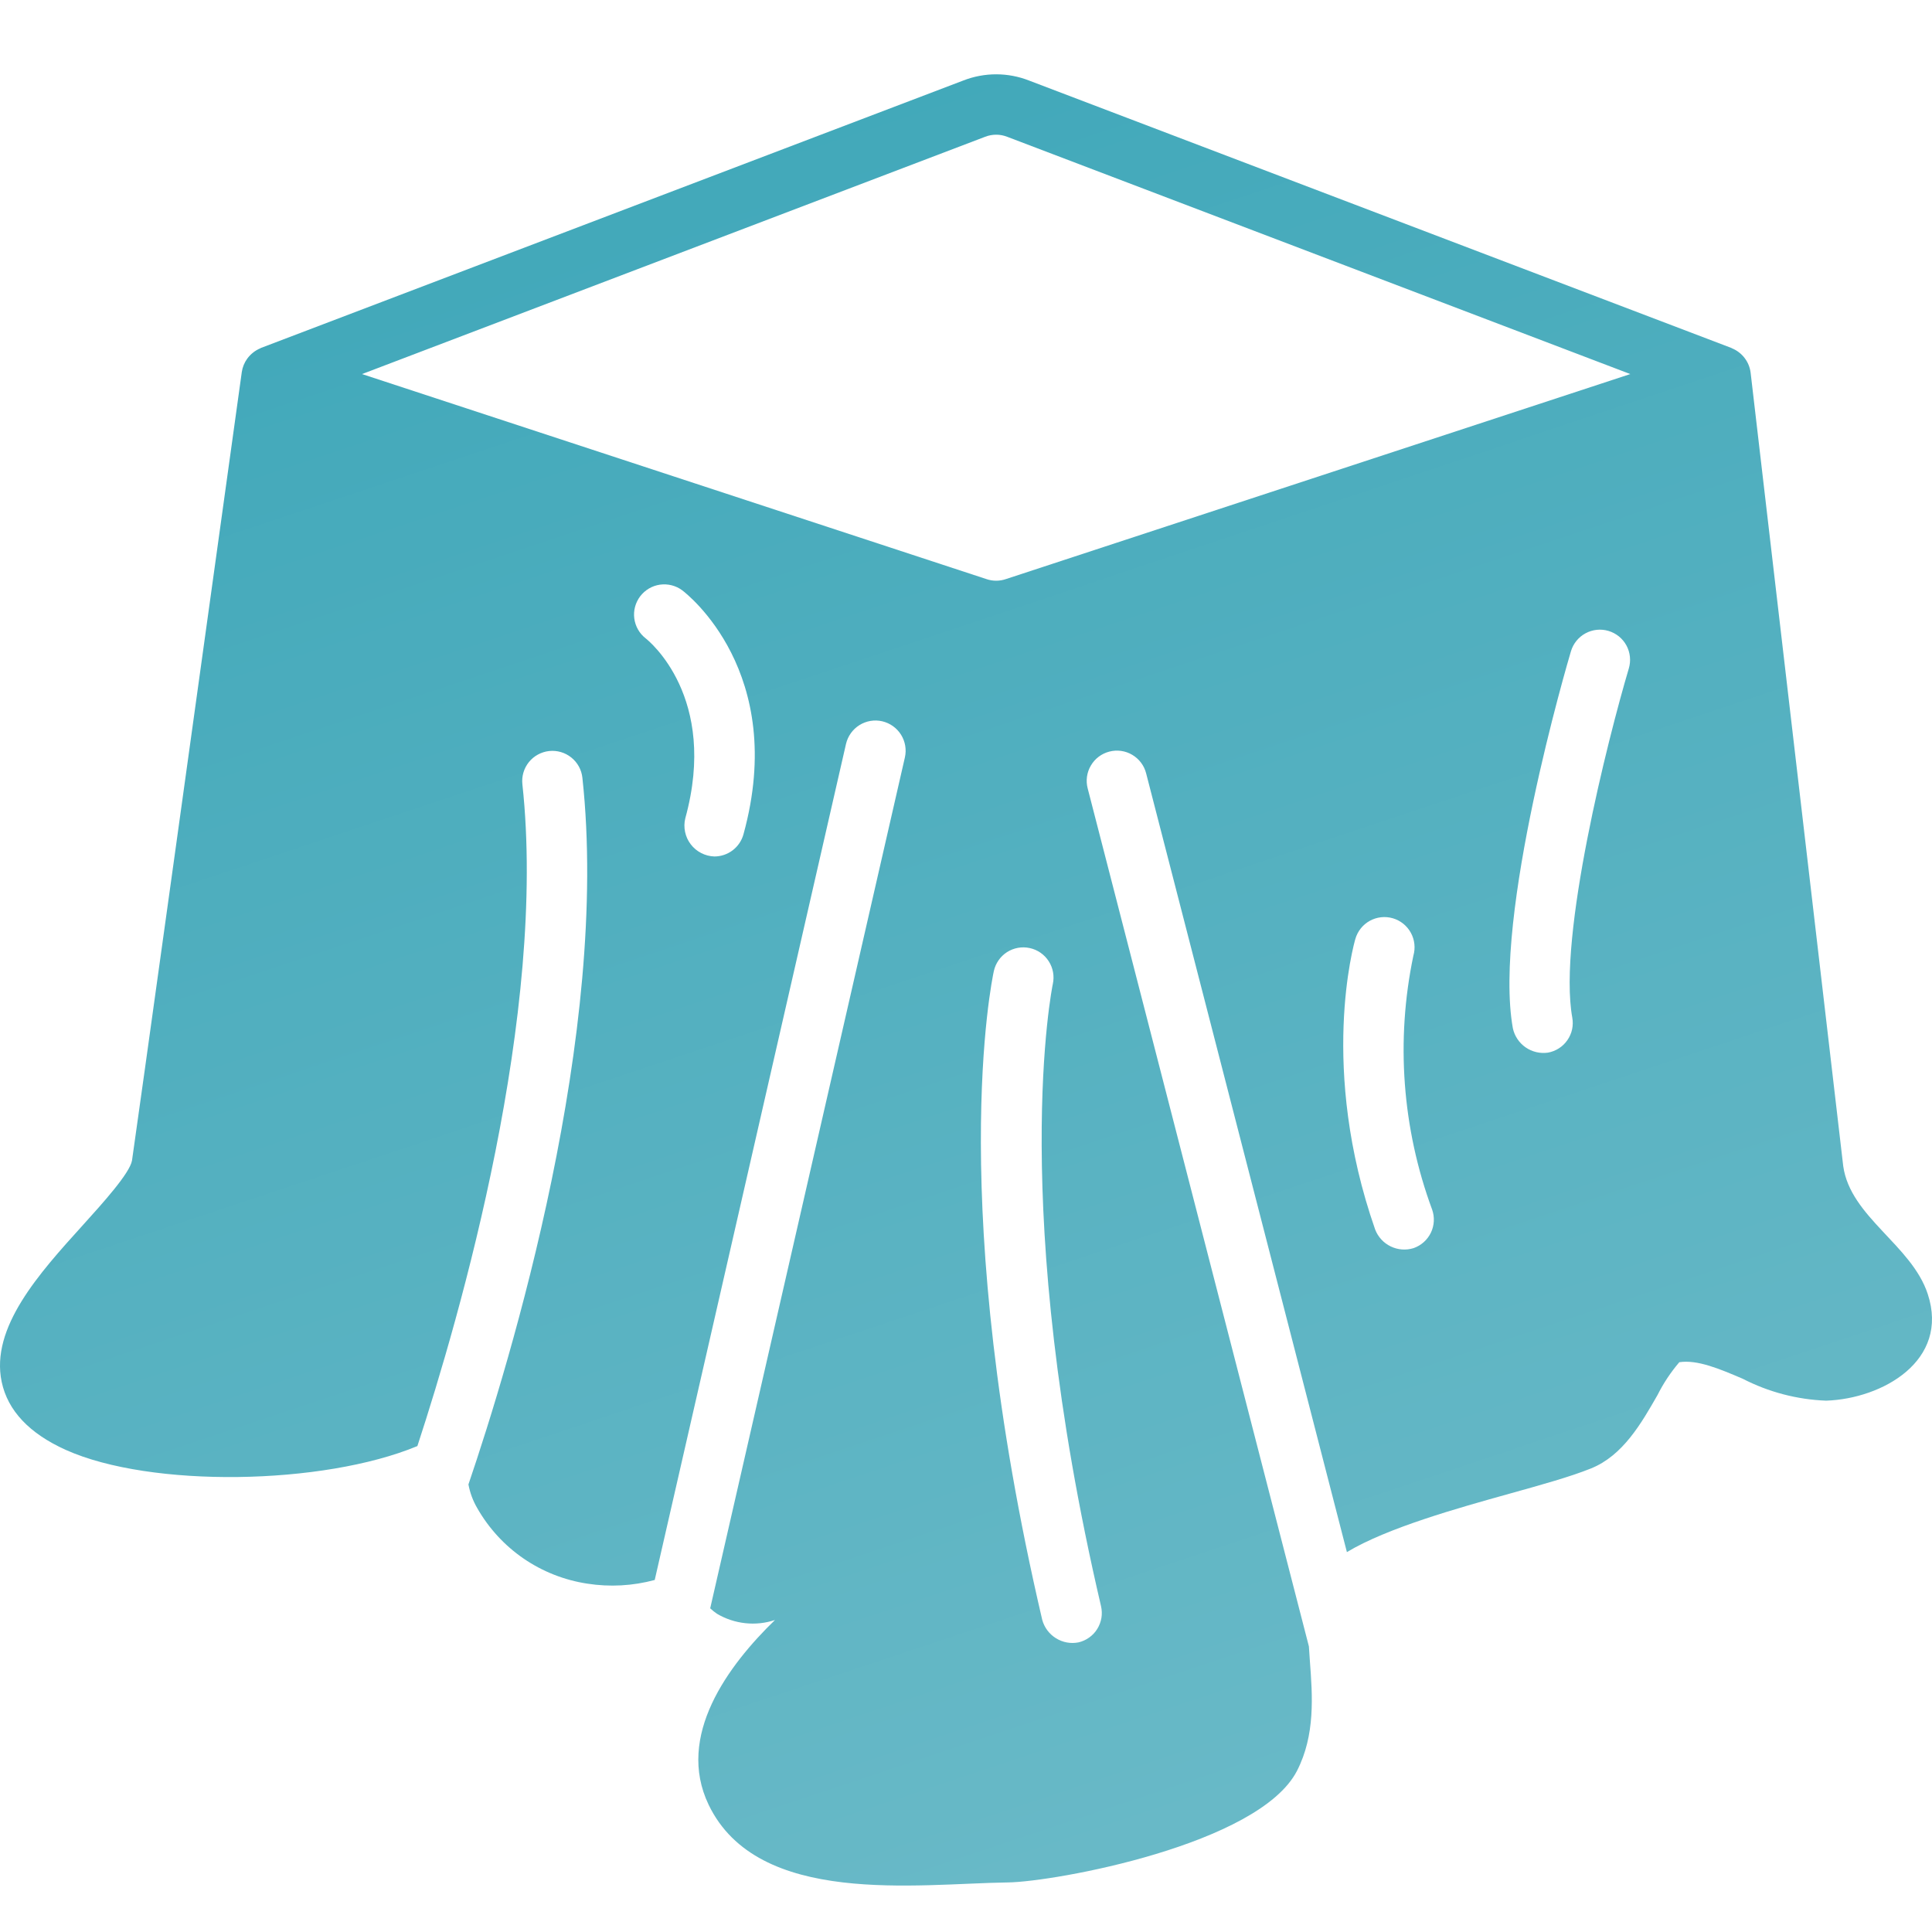<?xml version="1.0" encoding="UTF-8"?> <svg xmlns="http://www.w3.org/2000/svg" width="52" height="52" viewBox="0 0 52 52" fill="none"><path d="M51.885 34.827C51.45 33.508 49.804 32.754 49.611 31.388L47.118 10.03C47.1 9.886 47.044 9.749 46.955 9.634C46.867 9.519 46.749 9.429 46.615 9.374C46.61 9.371 46.606 9.367 46.6 9.365L27.7 2.169C27.132 1.945 26.5 1.944 25.93 2.166L7.023 9.365C7.017 9.368 7.012 9.373 7.006 9.375C6.865 9.434 6.744 9.531 6.654 9.654C6.577 9.76 6.527 9.883 6.508 10.013C5.513 17.184 3.615 30.85 3.553 31.235C3.494 31.578 2.758 32.391 2.221 32.985C1.057 34.271 -0.262 35.729 0.045 37.192C0.208 37.967 0.79 38.584 1.775 39.026C4.058 40.05 8.69 39.978 11.234 38.921C12.396 35.374 14.73 27.262 14.06 21.108C14.037 20.894 14.1 20.68 14.235 20.512C14.37 20.345 14.566 20.238 14.78 20.214C14.994 20.191 15.208 20.253 15.376 20.388C15.544 20.522 15.652 20.718 15.675 20.932C16.423 27.798 13.739 36.626 12.608 39.954C12.65 40.179 12.73 40.395 12.846 40.593C13.154 41.133 13.58 41.597 14.093 41.949C14.606 42.3 15.192 42.531 15.807 42.624C16.412 42.719 17.031 42.685 17.622 42.525L22.77 20.024C22.819 19.814 22.948 19.632 23.131 19.517C23.313 19.403 23.534 19.365 23.744 19.413C23.954 19.462 24.136 19.591 24.251 19.774C24.365 19.956 24.403 20.177 24.355 20.387L19.115 43.288C19.171 43.341 19.232 43.39 19.296 43.434C19.529 43.572 19.79 43.659 20.059 43.688C20.329 43.718 20.602 43.688 20.859 43.602C19.599 44.824 18.185 46.724 19.073 48.575C20.394 51.326 24.684 50.699 27.125 50.666C28.384 50.65 33.883 49.649 34.908 47.664C35.404 46.699 35.326 45.643 35.256 44.711C35.246 44.575 35.237 44.443 35.229 44.313L29.276 21.223C29.248 21.119 29.242 21.011 29.256 20.905C29.271 20.799 29.306 20.697 29.361 20.605C29.415 20.512 29.487 20.431 29.572 20.367C29.658 20.302 29.755 20.256 29.859 20.229C29.962 20.202 30.07 20.196 30.176 20.211C30.282 20.226 30.384 20.262 30.476 20.317C30.568 20.372 30.649 20.444 30.713 20.53C30.777 20.616 30.823 20.713 30.849 20.817L36.252 41.775C37.338 41.121 39.243 40.589 40.613 40.207C41.5 39.96 42.266 39.747 42.822 39.523C43.681 39.177 44.176 38.31 44.613 37.546C44.772 37.229 44.969 36.933 45.199 36.664C45.69 36.591 46.281 36.843 46.905 37.109C47.601 37.468 48.368 37.669 49.15 37.699C50.666 37.648 52.477 36.623 51.885 34.827ZM20.011 22.454C19.964 22.626 19.862 22.777 19.721 22.885C19.579 22.993 19.406 23.052 19.228 23.052C19.104 23.048 18.983 23.017 18.873 22.96C18.763 22.904 18.666 22.823 18.591 22.724C18.516 22.626 18.464 22.512 18.439 22.391C18.413 22.269 18.415 22.144 18.445 22.024C19.341 18.764 17.46 17.246 17.38 17.183C17.211 17.052 17.1 16.859 17.072 16.646C17.044 16.434 17.102 16.22 17.231 16.049C17.361 15.879 17.552 15.766 17.764 15.736C17.977 15.707 18.192 15.761 18.363 15.889C18.48 15.977 21.211 18.095 20.011 22.454ZM29.634 43.229C29.658 43.333 29.662 43.441 29.645 43.546C29.627 43.651 29.589 43.752 29.533 43.843C29.477 43.934 29.403 44.012 29.316 44.074C29.23 44.136 29.131 44.181 29.027 44.205C28.818 44.246 28.602 44.206 28.421 44.093C28.24 43.981 28.108 43.804 28.052 43.599C25.44 32.412 26.694 26.389 26.749 26.138C26.795 25.928 26.922 25.744 27.103 25.627C27.285 25.511 27.505 25.471 27.715 25.517C27.926 25.562 28.11 25.69 28.226 25.871C28.343 26.052 28.383 26.272 28.337 26.483C28.322 26.552 27.119 32.455 29.634 43.229ZM38.048 33.593C37.844 33.657 37.624 33.641 37.432 33.548C37.24 33.456 37.09 33.293 37.013 33.094C35.497 28.756 36.439 25.41 36.48 25.27C36.54 25.063 36.68 24.888 36.868 24.784C37.057 24.68 37.28 24.655 37.487 24.715C37.694 24.775 37.868 24.915 37.972 25.104C38.076 25.292 38.101 25.515 38.041 25.722C37.564 28.003 37.739 30.373 38.547 32.559C38.618 32.762 38.605 32.986 38.512 33.179C38.418 33.373 38.251 33.522 38.048 33.593ZM43.84 17.991C43.283 19.866 41.925 25.209 42.318 27.389C42.337 27.494 42.335 27.602 42.313 27.706C42.29 27.81 42.247 27.909 42.186 27.996C42.125 28.084 42.048 28.159 41.958 28.216C41.868 28.274 41.768 28.313 41.663 28.332C41.452 28.362 41.237 28.311 41.062 28.19C40.887 28.068 40.764 27.885 40.719 27.677C40.177 24.671 42.196 17.819 42.282 17.529C42.344 17.322 42.485 17.148 42.674 17.046C42.863 16.943 43.086 16.92 43.292 16.981C43.499 17.043 43.673 17.183 43.776 17.373C43.878 17.562 43.901 17.785 43.84 17.991ZM27.078 15.585C26.905 15.645 26.718 15.645 26.546 15.585L26.531 15.58L9.744 10.068L26.516 3.681C26.709 3.606 26.923 3.607 27.115 3.684L43.88 10.068L27.078 15.585Z" fill="url(#paint0_linear_178_375)"></path><defs><linearGradient id="paint0_linear_178_375" x1="17.983" y1="-3.095" x2="39.702" y2="61.935" gradientUnits="userSpaceOnUse"><stop stop-color="#3CA6B8"></stop><stop offset="1" stop-color="#74BECB"></stop></linearGradient></defs></svg> 